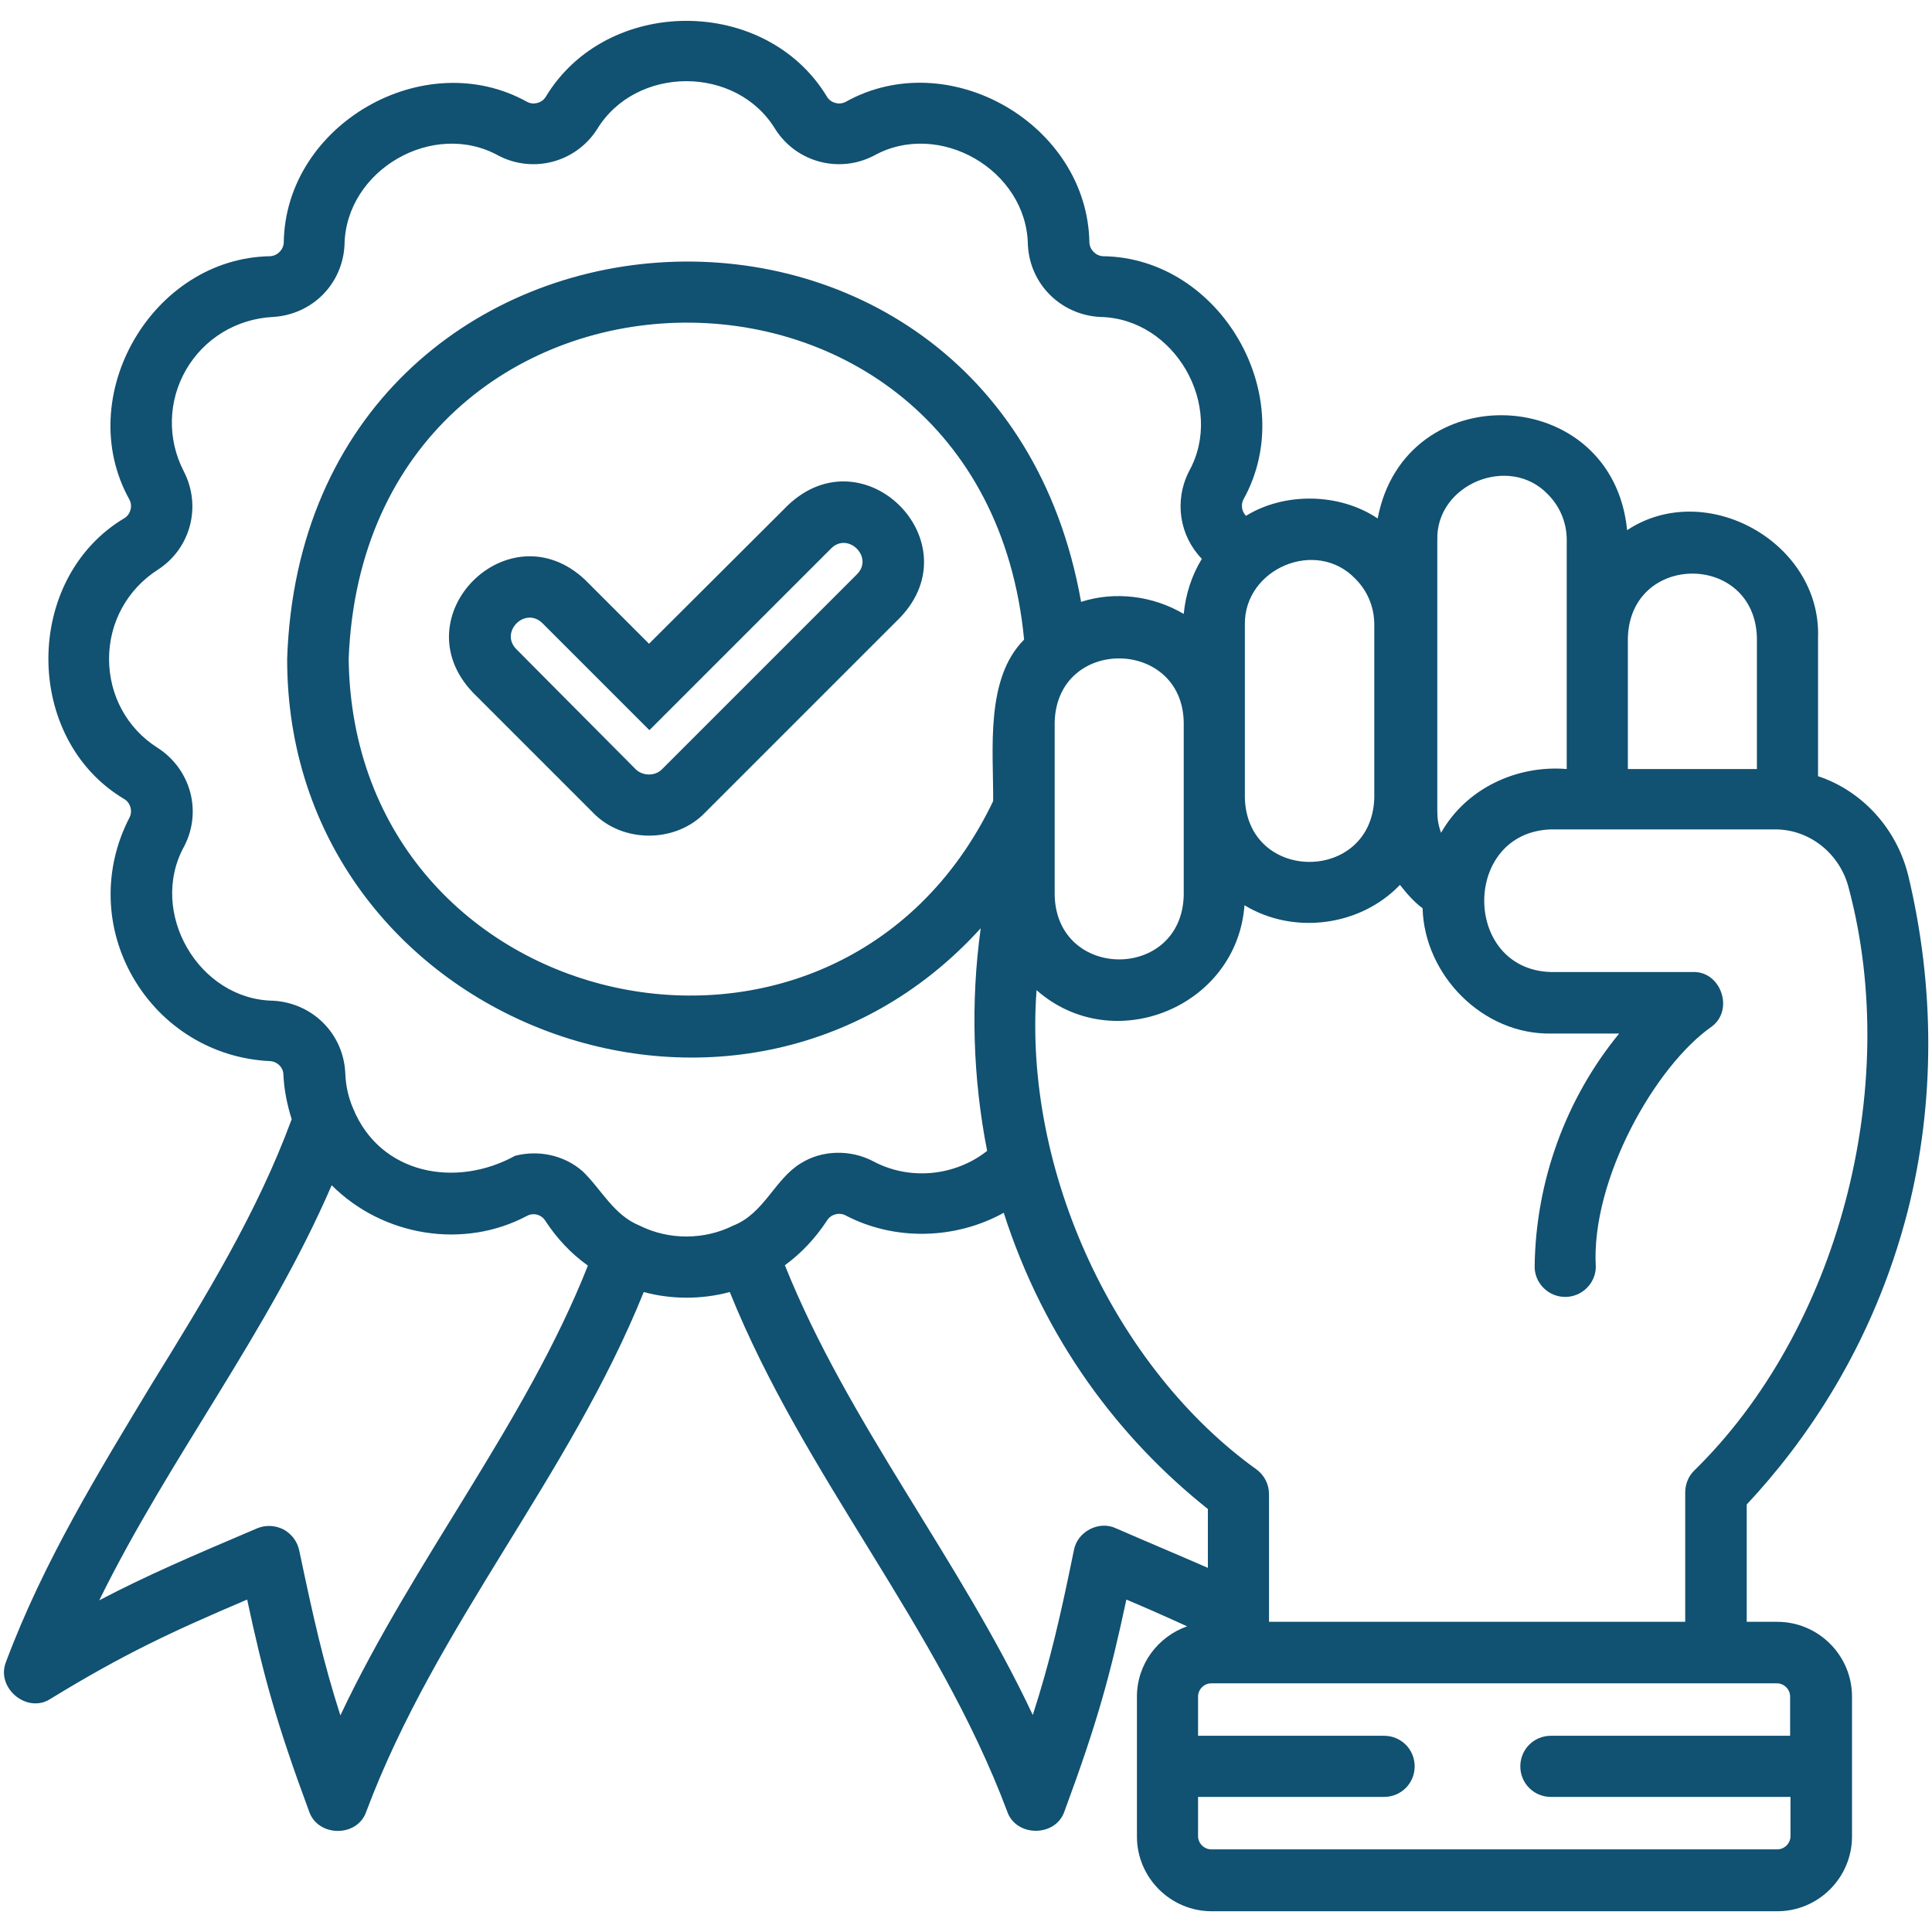 <svg xmlns="http://www.w3.org/2000/svg" version="1.1" xmlns:xlink="http://www.w3.org/1999/xlink" width="512" height="512" x="0" y="0" viewBox="0 0 512 512" style="enable-background:new 0 0 512 512" xml:space="preserve" class=""><g><path d="M208.8 133.9 172 170.6l-16.9-16.9c-20.2-19.1-49 9.6-29.8 29.8l31.8 31.8c7.8 8.2 22 8.2 29.8 0l51.7-51.7c19.1-20.1-9.6-48.9-29.8-29.7zm18.3 18.3-51.7 51.7c-1.8 1.8-5 1.8-6.9 0L136.8 172c-4.4-4.5 2.3-11.3 6.9-6.9l28.4 28.4 48.2-48.2c4.5-4.4 11.3 2.4 6.8 6.9zM505.7 232c-3.1-12.6-12.4-22.5-23.9-26.3V169c.9-25.2-29.7-42.3-50.6-28.5-3.8-38.9-58.9-41.2-66.1-3.1-10.1-6.8-24.7-7-34.9-.7-1.1-1.1-1.4-2.9-.7-4.3 15.2-27.3-6-64.1-37.2-64.5-1.9-.1-3.5-1.7-3.6-3.6-.5-31.3-37.2-52.6-64.6-37.3-1.7.9-3.9.3-4.9-1.3-16.2-26.9-58.4-26.9-74.6 0-1 1.6-3.2 2.2-4.9 1.3-27.3-15.2-64.1 6-64.5 37.3-.1 1.9-1.7 3.5-3.6 3.6-31.3.5-52.5 37.2-37.3 64.5.9 1.7.3 3.9-1.3 4.9-26.9 16-26.9 58.6 0 74.5 1.6 1 2.2 3.2 1.3 4.9-7 13.5-6.6 29.3 1 42.4s21.1 21.4 36.2 22.1c2 .1 3.6 1.7 3.6 3.6.2 4.1 1 8 2.2 11.8-9.1 24.7-22.7 46.9-37.1 70.2-14 23.2-28.7 47.1-38.6 73.6-2.8 6.9 5.6 13.9 11.8 9.8 19.3-11.8 31.9-17.7 52.1-26.3 4.3 20.1 7.7 32.6 16.4 56.1 2.3 6.9 12.9 7 15.2 0 18.6-49.5 53.7-88.5 73.5-137.6 7.3 2 15.4 2 22.8 0 19.8 49.1 54.9 88.1 73.5 137.6 2.3 6.9 12.9 6.9 15.2 0 8.7-23.5 12.1-36 16.4-56.1 5.9 2.5 11.1 4.8 16.1 7.1-7.7 2.7-13.3 10-13.3 18.6v37.1c0 10.9 8.9 19.8 19.8 19.8H471c10.9 0 19.8-8.9 19.8-19.8v-37.1c0-10.9-8.9-19.8-19.8-19.8h-8.1v-31.1c14.8-15.8 33.4-41.5 42.7-77.9 7.2-28.5 7.2-59.2.1-88.8zm-74.3-63c.7-22.7 33.6-22.6 34.2 0v34.8h-34.2zm-50.5-25.9c-.4-14.8 19.1-22.8 29.3-12.1 3.2 3.2 5 7.5 5 12.1v60.7c-13.3-1.1-26.7 5.2-33.3 16.9-.7-1.9-1-3.6-1-5.8zm-51 22.4c-.2-14.8 18.9-23 29.3-12.1 3.2 3.2 5 7.5 5 12.1v46c-.7 22.5-33.6 22.6-34.3 0v-46zM90.2 454.6c-4.6-14.4-7.1-25.7-10.9-43.7-.5-2.4-2-4.4-4.2-5.6-2.2-1.1-4.7-1.2-6.9-.3-17.4 7.4-29.3 12.5-41.9 19.1 18.8-38.2 44.6-70.7 61.6-110 13.5 13.5 34.9 17.1 51.8 8.1 1.7-.9 3.8-.3 4.8 1.3 3 4.6 6.8 8.7 11.3 11.9-16.5 41.7-46.1 77.9-65.6 119.2zm104.1-129.8c-7.6 3.8-17 3.9-24.8 0-6.9-2.8-10.1-9.6-15.1-14.4-4.9-4.3-11.7-5.7-17.9-4.1-15.6 8.6-35.7 5-42.9-12.5-1.3-3-2-6.2-2.1-9.5-.5-10.3-8.6-18.5-19.1-19.1-19.8-.3-33.2-23.5-23.6-40.9 4.8-9.2 1.8-20.4-7-26.1-8.1-5.1-12.9-13.9-12.9-23.6 0-9.6 4.8-18.4 12.9-23.6 8.7-5.6 11.7-16.8 6.9-26.1-4.4-8.5-4.2-18.6.6-26.9s13.4-13.5 23-14c10.4-.6 18.5-8.7 19-19.1.3-19.9 23.6-33.3 40.9-23.6 9.2 4.7 20.4 1.7 26-7 10.3-17 37-17.1 47.3 0 5.6 8.7 16.8 11.7 26 7 17.3-9.7 40.6 3.7 40.9 23.6.5 10.3 8.6 18.5 19.1 19.1 19.8.3 33.2 23.6 23.6 40.9-4 7.9-2.5 17.1 3.4 23.2-2.7 4.4-4.3 9.4-4.8 14.6-8.1-4.8-18.2-6.1-27.2-3.2-22.8-128.6-206-116.2-210.4 15.1-.1 96.1 119.6 142.1 183.8 71.4-2.7 19.6-2.1 39.6 1.7 59-8.5 6.7-20.5 7.9-30.1 2.8-6-3.2-13.6-3.1-19.3.5-6.9 4.2-9.7 13.3-17.9 16.5zm119.4-87.5c-.6 22.6-33.6 22.6-34.2 0v-46c.7-22.7 33.9-22.2 34.2.2zm-50.5-25c-41.3 86.2-169.6 57.9-170.8-37.7 4.5-115.8 168-120 179-5.1-10.4 10.4-8.1 29.4-8.2 42.8zM295.7 405c-4.5-2.1-10.2.9-11.1 5.8-3.7 18.1-6.3 29.4-10.9 43.7-19.4-41.3-49-77.5-65.7-119.2 4.4-3.2 8.2-7.3 11.2-11.9 1-1.6 3.2-2.2 4.9-1.3 13 6.8 29.1 6.4 41.9-.7 10.8 33.7 30.7 59.9 54.1 78.5v15.6c-7.3-3.2-15.2-6.5-24.4-10.5zm175.2 41.1c1.9 0 3.5 1.6 3.5 3.5V460H411c-4.5 0-8.1 3.6-8.1 8.1s3.6 8.1 8.1 8.1h63.5v10.4c0 1.9-1.6 3.5-3.5 3.5H321c-1.9 0-3.5-1.6-3.5-3.5v-10.4h49.3c4.5 0 8.1-3.6 8.1-8.1s-3.6-8.1-8.1-8.1h-49.3v-10.4c0-1.9 1.6-3.5 3.5-3.5zm-22-56.3c-1.5 1.5-2.3 3.6-2.3 5.7v34.3H336.3V396c0-2.6-1.2-5-3.2-6.5-37.4-26.8-62-79-58.4-127.1 20.3 17.9 53.1 4.5 55.1-22.5 13 7.9 30.7 5.6 41.2-5.4 1.8 2.3 3.7 4.5 6 6.2.5 17.8 16 33.5 34 33.2h18.1c-14.2 17.3-22.1 39.2-22.4 61.6-.1 4.5 3.6 8.2 8.1 8.2 4.4 0 8.1-3.6 8.1-8-1.3-23 15.7-53.2 30.8-63.7 5.9-4.5 2.3-14.7-5.1-14.4H411c-23.5-.7-23.6-37 0-37.8h59.5c9.2 0 17.3 6.6 19.5 15.8 14 52.8-2.9 116.9-41.1 154.2z" fill="#115171" opacity="1" data-original="#000000"></path></g></svg>